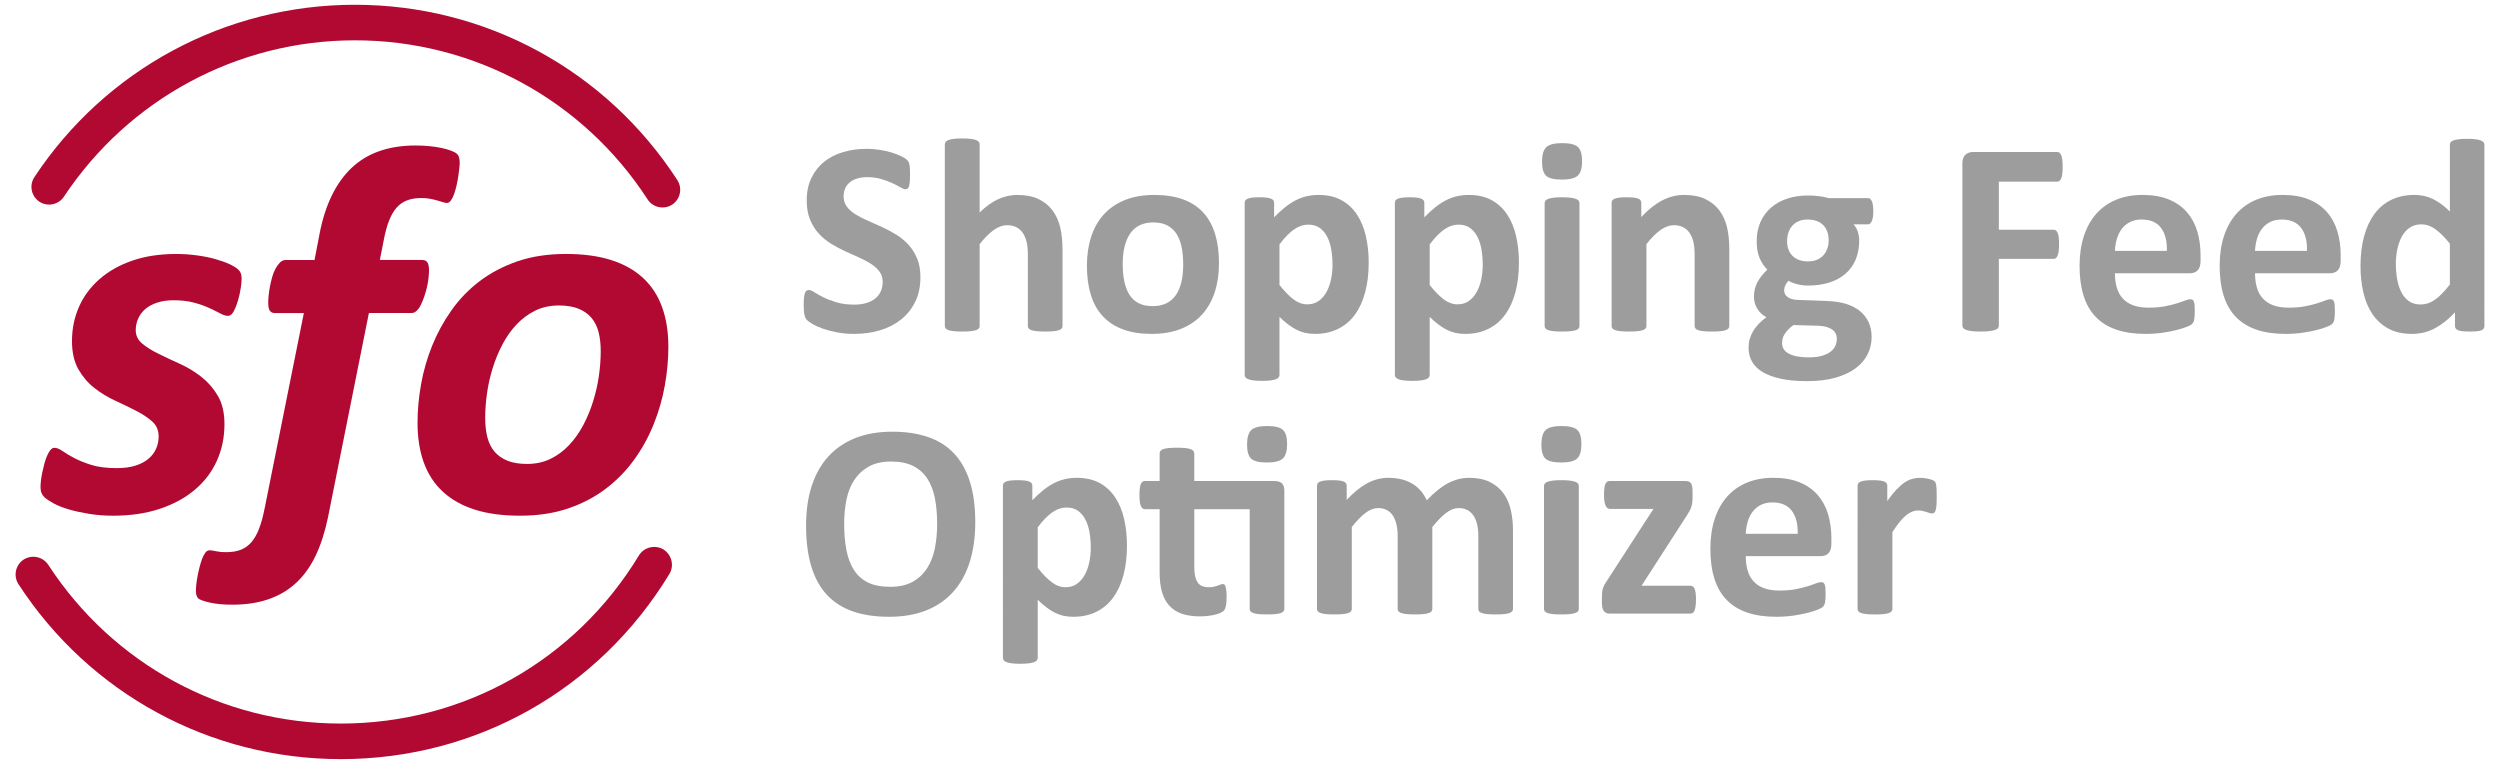 <?xml version="1.0" encoding="utf-8"?>
<!-- Generator: Adobe Illustrator 15.1.0, SVG Export Plug-In . SVG Version: 6.00 Build 0)  -->
<!DOCTYPE svg PUBLIC "-//W3C//DTD SVG 1.1//EN" "http://www.w3.org/Graphics/SVG/1.1/DTD/svg11.dtd">
<svg version="1.1" id="Layer_1" xmlns="http://www.w3.org/2000/svg"  x="0px" y="0px"
	 width="360px" height="110px" viewBox="0 0 360 110" enable-background="new 0 0 360 110" xml:space="preserve">
<g>
	<g>
		<path fill="#B20933" d="M34.796,40.167c0,0.3-0.044,0.744-0.131,1.33c-0.088,0.587-0.219,1.181-0.394,1.779
			c-0.175,0.599-0.381,1.118-0.619,1.556s-0.506,0.654-0.806,0.654c-0.324,0-0.706-0.117-1.142-0.355
			c-0.438-0.237-0.969-0.5-1.593-0.787c-0.625-0.287-1.355-0.543-2.192-0.768c-0.837-0.226-1.816-0.338-2.941-0.338
			c-0.874,0-1.655,0.112-2.342,0.338c-0.687,0.225-1.255,0.53-1.705,0.918c-0.45,0.387-0.793,0.844-1.03,1.368
			c-0.237,0.524-0.356,1.087-0.356,1.686c0,0.774,0.319,1.423,0.956,1.948c0.637,0.524,1.43,1.018,2.379,1.479
			c0.949,0.465,1.973,0.944,3.073,1.443c1.099,0.5,2.122,1.125,3.072,1.874c0.949,0.749,1.736,1.661,2.361,2.735
			c0.624,1.074,0.936,2.424,0.936,4.047c0,1.898-0.362,3.652-1.086,5.264c-0.725,1.611-1.779,3.004-3.166,4.176
			c-1.386,1.176-3.072,2.094-5.058,2.756c-1.986,0.662-4.228,0.992-6.726,0.992c-1.199,0-2.342-0.088-3.428-0.262
			c-1.086-0.176-2.061-0.389-2.922-0.637c-0.862-0.25-1.593-0.537-2.192-0.861c-0.6-0.326-1.049-0.625-1.349-0.9
			c-0.2-0.199-0.344-0.412-0.431-0.637s-0.13-0.512-0.13-0.861c0-0.225,0.019-0.512,0.056-0.861c0.038-0.35,0.1-0.738,0.188-1.162
			c0.087-0.426,0.188-0.85,0.3-1.273c0.112-0.426,0.243-0.812,0.393-1.162c0.15-0.35,0.312-0.631,0.487-0.844
			c0.175-0.211,0.362-0.318,0.562-0.318c0.349,0,0.736,0.15,1.162,0.451c0.424,0.299,0.974,0.629,1.648,0.99
			c0.674,0.363,1.504,0.701,2.491,1.014s2.217,0.469,3.69,0.469c1.024,0,1.917-0.119,2.679-0.355
			c0.761-0.238,1.392-0.568,1.892-0.994c0.499-0.424,0.868-0.912,1.105-1.461c0.238-0.549,0.356-1.137,0.356-1.762
			c0-0.873-0.307-1.586-0.918-2.135c-0.612-0.549-1.381-1.061-2.305-1.537c-0.924-0.475-1.929-0.961-3.016-1.461
			c-1.086-0.498-2.092-1.111-3.017-1.836c-0.924-0.725-1.692-1.623-2.304-2.697c-0.613-1.074-0.918-2.423-0.918-4.047
			c0-1.773,0.337-3.422,1.011-4.946c0.674-1.522,1.661-2.853,2.96-3.989c1.298-1.136,2.873-2.023,4.721-2.66
			c1.848-0.637,3.946-0.956,6.294-0.956c1.049,0,2.067,0.069,3.054,0.207c0.986,0.138,1.874,0.317,2.66,0.543
			c0.787,0.225,1.474,0.475,2.061,0.749c0.587,0.275,1.006,0.55,1.255,0.824C34.658,39.143,34.796,39.568,34.796,40.167z"/>
		<path fill="#B20933" d="M66.201,23.494c0,0.15-0.02,0.394-0.057,0.73s-0.088,0.719-0.15,1.143
			c-0.062,0.425-0.144,0.861-0.244,1.312c-0.1,0.45-0.219,0.868-0.355,1.256c-0.138,0.387-0.294,0.698-0.469,0.936
			c-0.175,0.238-0.362,0.355-0.562,0.355c-0.15,0-0.344-0.037-0.581-0.111c-0.238-0.074-0.506-0.155-0.806-0.244
			c-0.299-0.087-0.643-0.167-1.03-0.243c-0.388-0.074-0.806-0.112-1.255-0.112c-0.8,0-1.493,0.112-2.079,0.337
			c-0.588,0.226-1.094,0.581-1.518,1.068c-0.425,0.487-0.787,1.117-1.086,1.892c-0.3,0.774-0.55,1.7-0.749,2.772l-0.562,2.849h6.07
			c0.374,0,0.636,0.118,0.786,0.355s0.225,0.617,0.225,1.143c0,0.25-0.019,0.575-0.057,0.975c-0.037,0.398-0.106,0.83-0.206,1.293
			c-0.1,0.462-0.225,0.917-0.375,1.366s-0.312,0.862-0.487,1.236s-0.38,0.682-0.618,0.918c-0.238,0.238-0.494,0.356-0.769,0.356
			h-6.144l-5.882,29.374c-0.425,2.072-1.006,3.896-1.742,5.471c-0.737,1.572-1.667,2.891-2.792,3.953
			c-1.124,1.061-2.454,1.859-3.99,2.396s-3.278,0.805-5.227,0.805c-1.298,0-2.385-0.1-3.259-0.299
			c-0.875-0.201-1.437-0.398-1.687-0.6c-0.125-0.15-0.212-0.312-0.262-0.486c-0.05-0.176-0.075-0.426-0.075-0.75
			c0-0.15,0.019-0.398,0.056-0.748c0.037-0.352,0.094-0.732,0.169-1.145c0.075-0.412,0.168-0.842,0.281-1.291
			c0.112-0.451,0.238-0.861,0.375-1.238c0.138-0.373,0.294-0.68,0.469-0.916c0.174-0.238,0.374-0.355,0.599-0.355
			c0.15,0,0.299,0.01,0.45,0.037c0.149,0.023,0.312,0.055,0.487,0.092c0.175,0.039,0.381,0.068,0.619,0.094s0.543,0.037,0.917,0.037
			c0.8,0,1.493-0.117,2.08-0.355c0.586-0.236,1.092-0.605,1.518-1.105c0.424-0.498,0.786-1.143,1.086-1.928
			c0.3-0.787,0.562-1.742,0.786-2.867l5.658-28.175h-4.196c-0.299,0-0.531-0.106-0.693-0.318c-0.163-0.212-0.244-0.619-0.244-1.218
			c0-0.249,0.019-0.574,0.057-0.975c0.037-0.399,0.099-0.824,0.187-1.273c0.087-0.45,0.193-0.905,0.318-1.367
			c0.125-0.463,0.287-0.874,0.487-1.237c0.199-0.361,0.418-0.661,0.656-0.898c0.237-0.237,0.518-0.355,0.843-0.355h4.122l0.712-3.71
			c0.399-2.099,0.986-3.946,1.761-5.545c0.774-1.599,1.729-2.935,2.866-4.009c1.136-1.074,2.473-1.88,4.009-2.417
			c1.537-0.537,3.278-0.806,5.227-0.806c0.649,0,1.298,0.031,1.948,0.094c0.65,0.063,1.236,0.15,1.761,0.262
			c0.524,0.113,0.986,0.244,1.386,0.395c0.399,0.149,0.675,0.3,0.824,0.448c0.151,0.126,0.256,0.301,0.319,0.525
			C66.168,22.895,66.201,23.169,66.201,23.494z"/>
		<path fill="#B20933" d="M96.245,49.945c0,1.799-0.168,3.646-0.506,5.545c-0.337,1.898-0.868,3.754-1.592,5.564
			c-0.725,1.812-1.656,3.51-2.792,5.096c-1.137,1.586-2.499,2.984-4.084,4.197c-1.586,1.211-3.404,2.166-5.451,2.865
			c-2.048,0.699-4.359,1.049-6.932,1.049c-2.523,0-4.702-0.293-6.538-0.881c-1.836-0.586-3.366-1.447-4.59-2.586
			c-1.224-1.135-2.136-2.535-2.735-4.195s-0.899-3.564-0.899-5.713c0-1.799,0.168-3.646,0.506-5.545
			c0.337-1.898,0.867-3.748,1.592-5.547c0.724-1.797,1.654-3.503,2.791-5.113c1.136-1.611,2.498-3.017,4.083-4.215
			c1.586-1.199,3.403-2.148,5.452-2.848c2.048-0.699,4.358-1.05,6.931-1.05c2.523,0,4.702,0.295,6.538,0.882s3.366,1.448,4.59,2.584
			c1.224,1.138,2.136,2.536,2.735,4.197C95.946,45.893,96.245,47.798,96.245,49.945z M86.504,50.582
			c0-1.049-0.107-1.979-0.319-2.791c-0.212-0.812-0.562-1.499-1.049-2.061c-0.487-0.562-1.111-0.992-1.873-1.293
			c-0.763-0.3-1.692-0.449-2.792-0.449c-1.25,0-2.373,0.244-3.372,0.73c-1,0.486-1.892,1.144-2.679,1.968
			c-0.786,0.824-1.467,1.778-2.041,2.865c-0.576,1.087-1.049,2.229-1.424,3.429c-0.375,1.198-0.649,2.417-0.824,3.652
			c-0.175,1.238-0.262,2.418-0.262,3.541c0,1.049,0.106,1.986,0.318,2.811s0.562,1.518,1.049,2.078
			c0.487,0.562,1.111,0.994,1.874,1.293c0.761,0.301,1.691,0.451,2.791,0.451c1.249,0,2.373-0.244,3.373-0.732
			c0.999-0.486,1.892-1.148,2.679-1.984s1.467-1.799,2.042-2.885c0.574-1.088,1.049-2.236,1.424-3.447s0.649-2.429,0.824-3.653
			C86.416,52.881,86.504,51.706,86.504,50.582z"/>
	</g>
	<g>
		<path fill="#B20933" d="M95.396,29.876c-0.828,0-1.657-0.41-2.138-1.156C83.95,14.371,68.184,5.806,51.108,5.806
			c-16.889,0-32.535,8.425-41.901,22.509c-0.767,1.171-2.363,1.499-3.54,0.729c-1.169-0.788-1.497-2.372-0.705-3.557
			C15.241,9.952,32.507,0.686,51.108,0.686c18.825,0,36.178,9.434,46.43,25.249c0.767,1.187,0.428,2.76-0.746,3.531
			C96.366,29.755,95.877,29.876,95.396,29.876"/>
		<path fill="#B20933" d="M49.077,109.314c-18.799,0-36.149-9.408-46.418-25.191c-0.763-1.182-0.436-2.76,0.736-3.539
			c1.195-0.771,2.794-0.426,3.565,0.762c9.309,14.299,25.049,22.846,42.116,22.846c17.688,0,33.736-9.057,42.929-24.209
			c0.742-1.205,2.317-1.578,3.531-0.865c1.186,0.754,1.591,2.33,0.854,3.539C86.253,99.342,68.573,109.314,49.077,109.314"/>
	</g>
	<g>
		<g>
			<path fill="#9D9D9D" d="M132.541,39.905c0,1.353-0.251,2.54-0.756,3.561c-0.504,1.022-1.187,1.874-2.049,2.556
				c-0.862,0.684-1.87,1.197-3.023,1.542s-2.387,0.517-3.7,0.517c-0.888,0-1.714-0.072-2.477-0.219s-1.435-0.32-2.019-0.527
				c-0.584-0.205-1.071-0.42-1.462-0.646c-0.391-0.225-0.673-0.424-0.846-0.596c-0.172-0.172-0.295-0.42-0.368-0.746
				c-0.073-0.324-0.109-0.792-0.109-1.402c0-0.41,0.013-0.756,0.04-1.035c0.027-0.277,0.07-0.503,0.129-0.676
				c0.06-0.172,0.139-0.295,0.239-0.367s0.216-0.109,0.348-0.109c0.186,0,0.447,0.109,0.786,0.328
				c0.338,0.219,0.772,0.461,1.303,0.726c0.53,0.267,1.164,0.507,1.899,0.726c0.736,0.219,1.588,0.328,2.556,0.328
				c0.636,0,1.207-0.076,1.71-0.229c0.504-0.151,0.932-0.367,1.283-0.646c0.351-0.278,0.62-0.623,0.806-1.034
				c0.186-0.41,0.278-0.867,0.278-1.372c0-0.583-0.159-1.084-0.478-1.502s-0.733-0.788-1.243-1.114
				c-0.51-0.324-1.091-0.629-1.74-0.915c-0.649-0.284-1.32-0.586-2.009-0.904c-0.689-0.318-1.36-0.679-2.009-1.084
				c-0.649-0.404-1.23-0.888-1.741-1.452c-0.51-0.563-0.925-1.229-1.243-1.999c-0.318-0.769-0.477-1.691-0.477-2.765
				c0-1.233,0.229-2.317,0.686-3.253c0.458-0.935,1.074-1.71,1.85-2.327c0.776-0.616,1.69-1.076,2.745-1.382
				c1.055-0.305,2.171-0.458,3.352-0.458c0.61,0,1.221,0.048,1.83,0.14c0.61,0.093,1.181,0.219,1.711,0.378s1.001,0.338,1.412,0.537
				c0.411,0.198,0.683,0.365,0.815,0.497c0.132,0.133,0.222,0.246,0.269,0.338c0.047,0.094,0.086,0.217,0.119,0.368
				c0.033,0.153,0.057,0.346,0.07,0.577c0.013,0.232,0.02,0.521,0.02,0.865c0,0.385-0.01,0.71-0.03,0.975
				c-0.02,0.266-0.053,0.484-0.1,0.656c-0.046,0.173-0.113,0.298-0.199,0.378c-0.086,0.079-0.202,0.119-0.348,0.119
				s-0.378-0.092-0.696-0.278c-0.318-0.186-0.709-0.388-1.173-0.606c-0.465-0.219-1.001-0.418-1.611-0.597
				c-0.61-0.18-1.28-0.269-2.009-0.269c-0.57,0-1.067,0.069-1.492,0.209c-0.424,0.139-0.779,0.331-1.064,0.576
				c-0.286,0.246-0.498,0.541-0.637,0.886c-0.139,0.346-0.208,0.71-0.208,1.094c0,0.57,0.156,1.064,0.467,1.481
				c0.311,0.418,0.729,0.79,1.253,1.114c0.524,0.325,1.117,0.63,1.78,0.915c0.664,0.286,1.339,0.587,2.029,0.905
				s1.366,0.68,2.029,1.084c0.664,0.405,1.253,0.889,1.771,1.452c0.517,0.564,0.935,1.227,1.253,1.988
				C132.382,37.974,132.541,38.871,132.541,39.905z"/>
			<path fill="#9D9D9D" d="M153.004,46.947c0,0.133-0.04,0.248-0.119,0.348c-0.08,0.1-0.212,0.183-0.398,0.248
				c-0.186,0.067-0.441,0.116-0.766,0.149c-0.325,0.032-0.726,0.05-1.203,0.05c-0.49,0-0.898-0.018-1.224-0.05
				c-0.325-0.033-0.58-0.082-0.766-0.149c-0.186-0.065-0.318-0.148-0.397-0.248c-0.08-0.1-0.12-0.215-0.12-0.348V36.822
				c0-0.861-0.063-1.537-0.189-2.028c-0.126-0.49-0.308-0.911-0.547-1.264c-0.239-0.351-0.547-0.622-0.925-0.815
				c-0.378-0.191-0.819-0.288-1.323-0.288c-0.636,0-1.279,0.232-1.929,0.696c-0.649,0.465-1.326,1.141-2.029,2.028v11.796
				c0,0.133-0.04,0.248-0.119,0.348c-0.08,0.1-0.216,0.183-0.408,0.248c-0.192,0.067-0.447,0.116-0.766,0.149
				c-0.318,0.032-0.723,0.05-1.213,0.05c-0.49,0-0.895-0.018-1.213-0.05c-0.318-0.033-0.574-0.082-0.766-0.149
				c-0.192-0.065-0.328-0.148-0.408-0.248s-0.12-0.215-0.12-0.348V20.79c0-0.132,0.04-0.251,0.12-0.357
				c0.08-0.105,0.215-0.195,0.408-0.269c0.192-0.072,0.447-0.13,0.766-0.169c0.318-0.04,0.723-0.06,1.213-0.06
				c0.491,0,0.895,0.02,1.213,0.06c0.318,0.039,0.574,0.097,0.766,0.169c0.192,0.073,0.329,0.163,0.408,0.269
				c0.079,0.106,0.119,0.226,0.119,0.357v9.807c0.862-0.848,1.74-1.481,2.636-1.899c0.895-0.418,1.827-0.627,2.794-0.627
				c1.207,0,2.225,0.199,3.053,0.597c0.829,0.398,1.499,0.942,2.009,1.631c0.511,0.69,0.878,1.496,1.104,2.417
				c0.226,0.923,0.338,2.039,0.338,3.352V46.947z"/>
			<path fill="#9D9D9D" d="M175.533,37.896c0,1.512-0.198,2.892-0.596,4.137c-0.398,1.248-1.002,2.321-1.811,3.223
				c-0.81,0.902-1.824,1.599-3.043,2.089c-1.221,0.489-2.646,0.735-4.277,0.735c-1.578,0-2.95-0.219-4.117-0.656
				s-2.135-1.074-2.904-1.909s-1.339-1.862-1.71-3.083c-0.372-1.22-0.558-2.612-0.558-4.177c0-1.512,0.202-2.895,0.607-4.147
				c0.404-1.253,1.011-2.327,1.819-3.223c0.81-0.895,1.82-1.587,3.034-2.078c1.213-0.49,2.635-0.736,4.267-0.736
				c1.591,0,2.97,0.217,4.137,0.646c1.167,0.432,2.132,1.064,2.895,1.899c0.762,0.836,1.329,1.864,1.7,3.083
				C175.347,34.921,175.533,36.319,175.533,37.896z M170.381,38.096c0-0.875-0.069-1.681-0.209-2.417
				c-0.139-0.736-0.374-1.375-0.706-1.919s-0.772-0.968-1.322-1.273c-0.551-0.305-1.243-0.458-2.079-0.458
				c-0.742,0-1.392,0.138-1.949,0.408c-0.557,0.272-1.015,0.67-1.372,1.193c-0.358,0.524-0.627,1.153-0.806,1.89
				s-0.269,1.575-0.269,2.517c0,0.875,0.072,1.681,0.219,2.416c0.146,0.736,0.381,1.376,0.706,1.92
				c0.324,0.544,0.766,0.964,1.323,1.263c0.557,0.299,1.246,0.447,2.068,0.447c0.756,0,1.412-0.135,1.969-0.407
				c0.557-0.271,1.015-0.667,1.373-1.184c0.357-0.517,0.622-1.144,0.795-1.88C170.295,39.876,170.381,39.038,170.381,38.096z"/>
			<path fill="#9D9D9D" d="M197.093,37.817c0,1.578-0.17,3.001-0.508,4.267s-0.832,2.344-1.482,3.231
				c-0.648,0.89-1.459,1.571-2.426,2.049c-0.969,0.478-2.076,0.716-3.322,0.716c-0.518,0-0.99-0.049-1.422-0.148
				s-0.848-0.253-1.254-0.458c-0.404-0.205-0.805-0.46-1.203-0.766c-0.396-0.305-0.809-0.663-1.232-1.074v8.354
				c0,0.132-0.041,0.251-0.119,0.357c-0.08,0.105-0.217,0.195-0.408,0.27c-0.191,0.071-0.447,0.129-0.766,0.168
				c-0.318,0.041-0.723,0.061-1.213,0.061s-0.896-0.02-1.214-0.061c-0.318-0.039-0.573-0.097-0.766-0.168
				c-0.191-0.074-0.328-0.164-0.407-0.27c-0.08-0.106-0.12-0.226-0.12-0.357V29.204c0-0.132,0.033-0.248,0.1-0.348
				s0.183-0.182,0.349-0.249c0.166-0.065,0.385-0.115,0.656-0.149c0.271-0.032,0.614-0.05,1.024-0.05
				c0.398,0,0.732,0.018,1.004,0.05c0.273,0.034,0.492,0.084,0.658,0.149c0.166,0.067,0.281,0.149,0.348,0.249s0.1,0.216,0.1,0.348
				v2.089c0.516-0.529,1.023-0.997,1.521-1.402c0.496-0.404,1.004-0.742,1.521-1.015c0.518-0.271,1.051-0.474,1.602-0.606
				c0.549-0.132,1.137-0.199,1.76-0.199c1.299,0,2.406,0.256,3.322,0.766c0.914,0.512,1.66,1.211,2.236,2.099
				c0.578,0.889,0.998,1.924,1.264,3.104C196.96,35.219,197.093,36.479,197.093,37.817z M191.882,38.175
				c0-0.756-0.057-1.481-0.17-2.178s-0.305-1.315-0.576-1.859s-0.631-0.978-1.074-1.304c-0.445-0.324-0.998-0.487-1.662-0.487
				c-0.33,0-0.658,0.05-0.984,0.149c-0.324,0.1-0.656,0.263-0.994,0.487c-0.338,0.227-0.686,0.518-1.045,0.875
				c-0.357,0.358-0.734,0.804-1.133,1.333v5.848c0.703,0.889,1.373,1.575,2.008,2.059c0.637,0.484,1.301,0.727,1.99,0.727
				c0.648,0,1.203-0.166,1.66-0.498c0.457-0.33,0.832-0.766,1.125-1.303c0.291-0.536,0.506-1.144,0.646-1.819
				C191.812,39.527,191.882,38.852,191.882,38.175z"/>
			<path fill="#9D9D9D" d="M218.726,37.817c0,1.578-0.17,3.001-0.508,4.267s-0.832,2.344-1.482,3.231
				c-0.65,0.89-1.459,1.571-2.426,2.049c-0.969,0.478-2.076,0.716-3.322,0.716c-0.518,0-0.992-0.049-1.422-0.148
				c-0.432-0.1-0.85-0.253-1.254-0.458s-0.805-0.46-1.203-0.766c-0.398-0.305-0.809-0.663-1.232-1.074v8.354
				c0,0.132-0.041,0.251-0.119,0.357c-0.08,0.105-0.217,0.195-0.408,0.27c-0.193,0.071-0.447,0.129-0.766,0.168
				c-0.318,0.041-0.725,0.061-1.213,0.061c-0.492,0-0.896-0.02-1.215-0.061c-0.318-0.039-0.574-0.097-0.766-0.168
				c-0.191-0.074-0.328-0.164-0.408-0.27c-0.078-0.106-0.119-0.226-0.119-0.357V29.204c0-0.132,0.033-0.248,0.1-0.348
				s0.182-0.182,0.348-0.249c0.166-0.065,0.385-0.115,0.658-0.149c0.27-0.032,0.611-0.05,1.023-0.05c0.398,0,0.732,0.018,1.004,0.05
				c0.271,0.034,0.49,0.084,0.656,0.149c0.166,0.067,0.281,0.149,0.35,0.249c0.064,0.1,0.1,0.216,0.1,0.348v2.089
				c0.516-0.529,1.023-0.997,1.521-1.402c0.496-0.404,1.004-0.742,1.521-1.015c0.518-0.271,1.051-0.474,1.602-0.606
				c0.549-0.132,1.135-0.199,1.76-0.199c1.299,0,2.406,0.256,3.322,0.766c0.914,0.512,1.66,1.211,2.236,2.099
				c0.578,0.889,0.998,1.924,1.264,3.104C218.593,35.219,218.726,36.479,218.726,37.817z M213.513,38.175
				c0-0.756-0.057-1.481-0.168-2.178c-0.113-0.696-0.307-1.315-0.576-1.859c-0.273-0.544-0.631-0.978-1.074-1.304
				c-0.445-0.324-1-0.487-1.662-0.487c-0.332,0-0.66,0.05-0.984,0.149c-0.326,0.1-0.656,0.263-0.994,0.487
				c-0.338,0.227-0.686,0.518-1.045,0.875c-0.357,0.358-0.736,0.804-1.133,1.333v5.848c0.701,0.889,1.371,1.575,2.008,2.059
				c0.637,0.484,1.299,0.727,1.99,0.727c0.648,0,1.203-0.166,1.66-0.498c0.457-0.33,0.832-0.766,1.125-1.303
				c0.289-0.536,0.506-1.144,0.645-1.819C213.444,39.527,213.513,38.852,213.513,38.175z"/>
			<path fill="#9D9D9D" d="M227.819,23.197c0,1.008-0.205,1.704-0.615,2.089c-0.412,0.385-1.174,0.576-2.289,0.576
				c-1.127,0-1.887-0.185-2.277-0.557c-0.391-0.37-0.586-1.04-0.586-2.009c0-1.007,0.201-1.707,0.607-2.099
				c0.402-0.391,1.17-0.587,2.297-0.587c1.113,0,1.869,0.189,2.268,0.567S227.819,22.23,227.819,23.197z M227.442,46.947
				c0,0.133-0.041,0.248-0.119,0.348c-0.08,0.1-0.217,0.183-0.408,0.248c-0.193,0.067-0.447,0.116-0.766,0.149
				c-0.318,0.032-0.725,0.05-1.213,0.05c-0.492,0-0.896-0.018-1.215-0.05c-0.318-0.033-0.574-0.082-0.766-0.149
				c-0.191-0.065-0.328-0.148-0.406-0.248c-0.08-0.1-0.121-0.215-0.121-0.348V29.244c0-0.132,0.041-0.249,0.121-0.349
				c0.078-0.099,0.215-0.185,0.406-0.258c0.191-0.072,0.447-0.13,0.766-0.169c0.318-0.04,0.723-0.061,1.215-0.061
				c0.488,0,0.895,0.021,1.213,0.061c0.318,0.039,0.572,0.097,0.766,0.169c0.191,0.073,0.328,0.159,0.408,0.258
				c0.078,0.1,0.119,0.217,0.119,0.349V46.947z"/>
			<path fill="#9D9D9D" d="M249.019,46.947c0,0.133-0.039,0.248-0.119,0.348s-0.213,0.183-0.398,0.248
				c-0.186,0.067-0.441,0.116-0.766,0.149c-0.324,0.032-0.727,0.05-1.203,0.05c-0.49,0-0.898-0.018-1.223-0.05
				c-0.324-0.033-0.58-0.082-0.766-0.149c-0.186-0.065-0.318-0.148-0.398-0.248s-0.119-0.215-0.119-0.348V36.822
				c0-0.861-0.064-1.537-0.189-2.028c-0.125-0.49-0.309-0.911-0.547-1.264c-0.238-0.351-0.547-0.622-0.924-0.815
				c-0.379-0.191-0.82-0.288-1.324-0.288c-0.637,0-1.279,0.232-1.93,0.696c-0.648,0.465-1.326,1.141-2.027,2.028v11.796
				c0,0.133-0.041,0.248-0.119,0.348c-0.08,0.1-0.217,0.183-0.408,0.248c-0.193,0.067-0.447,0.116-0.766,0.149
				c-0.318,0.032-0.723,0.05-1.215,0.05c-0.49,0-0.895-0.018-1.213-0.05c-0.318-0.033-0.572-0.082-0.766-0.149
				c-0.193-0.065-0.328-0.148-0.408-0.248c-0.078-0.1-0.119-0.215-0.119-0.348V29.204c0-0.132,0.033-0.248,0.1-0.348
				s0.186-0.182,0.357-0.249c0.174-0.065,0.395-0.115,0.668-0.149c0.271-0.032,0.611-0.05,1.023-0.05
				c0.424,0,0.775,0.018,1.055,0.05c0.277,0.034,0.494,0.084,0.646,0.149c0.152,0.067,0.262,0.149,0.328,0.249s0.1,0.216,0.1,0.348
				v2.049c0.98-1.061,1.979-1.855,2.994-2.387c1.014-0.529,2.072-0.796,3.172-0.796c1.207,0,2.225,0.199,3.053,0.597
				c0.83,0.398,1.498,0.938,2.01,1.621c0.51,0.684,0.879,1.482,1.104,2.397s0.338,2.016,0.338,3.302V46.947z"/>
			<path fill="#9D9D9D" d="M269.753,30.438c0,0.637-0.072,1.107-0.219,1.412c-0.146,0.306-0.324,0.458-0.537,0.458h-2.09
				c0.293,0.318,0.502,0.68,0.627,1.084c0.127,0.405,0.189,0.825,0.189,1.263c0,1.034-0.172,1.953-0.518,2.755
				c-0.344,0.803-0.838,1.479-1.482,2.029c-0.643,0.551-1.418,0.968-2.326,1.253c-0.908,0.286-1.92,0.428-3.033,0.428
				c-0.57,0-1.113-0.07-1.631-0.209c-0.518-0.14-0.916-0.301-1.193-0.487c-0.16,0.173-0.301,0.378-0.428,0.616
				c-0.127,0.239-0.189,0.505-0.189,0.796c0,0.386,0.17,0.7,0.508,0.944c0.338,0.246,0.812,0.382,1.422,0.408l4.316,0.159
				c1.008,0.04,1.906,0.183,2.695,0.427c0.789,0.247,1.451,0.592,1.988,1.035c0.537,0.445,0.949,0.979,1.234,1.602
				s0.428,1.332,0.428,2.128c0,0.875-0.191,1.7-0.578,2.477c-0.383,0.775-0.961,1.448-1.73,2.019
				c-0.768,0.569-1.732,1.021-2.895,1.353c-1.158,0.331-2.516,0.497-4.066,0.497c-1.512,0-2.801-0.119-3.869-0.357
				c-1.066-0.238-1.941-0.57-2.625-0.994c-0.684-0.426-1.18-0.934-1.492-1.522c-0.311-0.591-0.467-1.237-0.467-1.939
				c0-0.438,0.057-0.854,0.168-1.253c0.113-0.398,0.279-0.779,0.498-1.144s0.486-0.712,0.805-1.044
				c0.318-0.331,0.684-0.649,1.094-0.955c-0.568-0.305-1.01-0.719-1.322-1.243c-0.311-0.523-0.467-1.097-0.467-1.721
				c0-0.782,0.178-1.494,0.537-2.138c0.357-0.643,0.822-1.224,1.393-1.741c-0.465-0.463-0.836-1.021-1.115-1.67
				c-0.277-0.649-0.418-1.459-0.418-2.427c0-1.035,0.184-1.96,0.547-2.775c0.367-0.815,0.873-1.504,1.523-2.068
				c0.648-0.563,1.426-0.995,2.326-1.293c0.902-0.299,1.896-0.447,2.984-0.447c0.557,0,1.092,0.033,1.6,0.1
				c0.512,0.066,0.986,0.158,1.424,0.278h5.629c0.227,0,0.408,0.146,0.547,0.438C269.683,29.258,269.753,29.749,269.753,30.438z
				 M264.501,48.797c0-0.598-0.238-1.055-0.715-1.373c-0.479-0.318-1.135-0.49-1.971-0.518l-3.561-0.099
				c-0.344,0.253-0.619,0.495-0.824,0.726c-0.205,0.231-0.371,0.454-0.498,0.666c-0.125,0.212-0.209,0.418-0.248,0.617
				c-0.041,0.199-0.061,0.404-0.061,0.617c0,0.662,0.336,1.166,1.006,1.512c0.67,0.344,1.613,0.517,2.834,0.517
				c0.756,0,1.393-0.077,1.908-0.229c0.518-0.153,0.936-0.356,1.254-0.606c0.318-0.253,0.545-0.535,0.676-0.846
				C264.435,49.469,264.501,49.141,264.501,48.797z M263.327,34.635c0-0.955-0.264-1.697-0.795-2.229
				c-0.529-0.529-1.279-0.795-2.248-0.795c-0.49,0-0.922,0.083-1.293,0.248c-0.371,0.167-0.678,0.392-0.924,0.677
				c-0.246,0.286-0.428,0.616-0.547,0.994c-0.121,0.378-0.18,0.773-0.18,1.184c0,0.902,0.266,1.615,0.795,2.139
				c0.531,0.524,1.268,0.785,2.209,0.785c0.504,0,0.941-0.079,1.312-0.238s0.68-0.378,0.924-0.656
				c0.246-0.278,0.432-0.6,0.559-0.965C263.265,35.414,263.327,35.032,263.327,34.635z"/>
			<path fill="#9D9D9D" d="M297.022,24.032c0,0.398-0.016,0.734-0.049,1.005c-0.033,0.272-0.086,0.487-0.16,0.646
				c-0.072,0.159-0.154,0.278-0.248,0.358c-0.092,0.079-0.199,0.119-0.318,0.119h-8.414v6.922h7.896c0.119,0,0.227,0.033,0.318,0.1
				c0.094,0.067,0.178,0.179,0.248,0.338c0.074,0.159,0.127,0.372,0.16,0.637c0.033,0.266,0.049,0.597,0.049,0.994
				c0,0.398-0.016,0.73-0.049,0.995c-0.033,0.266-0.086,0.484-0.16,0.656c-0.07,0.173-0.154,0.296-0.248,0.368
				c-0.092,0.073-0.199,0.109-0.318,0.109h-7.896v9.587c0,0.146-0.039,0.272-0.119,0.378c-0.08,0.106-0.221,0.196-0.428,0.269
				c-0.205,0.073-0.473,0.129-0.805,0.169s-0.756,0.06-1.273,0.06c-0.504,0-0.926-0.02-1.264-0.06s-0.605-0.096-0.805-0.169
				c-0.199-0.072-0.342-0.162-0.428-0.269c-0.086-0.105-0.129-0.231-0.129-0.378V23.535c0-0.583,0.148-1.004,0.447-1.263
				c0.297-0.259,0.666-0.388,1.104-0.388h12.113c0.119,0,0.227,0.037,0.318,0.109c0.094,0.073,0.176,0.192,0.248,0.357
				c0.074,0.167,0.127,0.389,0.16,0.667S297.022,23.635,297.022,24.032z"/>
			<path fill="#9D9D9D" d="M316.882,37.559c0,0.61-0.135,1.062-0.406,1.353c-0.271,0.292-0.646,0.438-1.125,0.438H304.55
				c0,0.756,0.09,1.442,0.27,2.059c0.178,0.616,0.465,1.142,0.855,1.571c0.391,0.432,0.895,0.76,1.512,0.984
				c0.615,0.227,1.355,0.338,2.217,0.338c0.875,0,1.645-0.062,2.309-0.188c0.662-0.126,1.236-0.265,1.719-0.418
				c0.486-0.151,0.887-0.29,1.205-0.417c0.318-0.126,0.576-0.189,0.775-0.189c0.119,0,0.219,0.023,0.299,0.07
				c0.078,0.047,0.146,0.129,0.197,0.248c0.055,0.119,0.09,0.288,0.109,0.508c0.021,0.219,0.031,0.494,0.031,0.824
				c0,0.293-0.008,0.541-0.021,0.746c-0.012,0.207-0.031,0.382-0.059,0.527c-0.025,0.146-0.066,0.269-0.119,0.368
				s-0.123,0.196-0.209,0.288c-0.086,0.094-0.32,0.219-0.707,0.379c-0.383,0.158-0.875,0.314-1.471,0.467
				c-0.598,0.151-1.279,0.285-2.049,0.398c-0.77,0.111-1.592,0.168-2.467,0.168c-1.578,0-2.961-0.198-4.146-0.596
				c-1.188-0.398-2.18-1.002-2.975-1.811s-1.389-1.83-1.779-3.063c-0.391-1.232-0.588-2.678-0.588-4.336
				c0-1.577,0.207-3,0.617-4.267c0.412-1.266,1.008-2.34,1.789-3.223c0.783-0.881,1.734-1.554,2.855-2.019
				c1.121-0.464,2.385-0.696,3.789-0.696c1.486,0,2.754,0.219,3.809,0.656s1.92,1.045,2.596,1.82s1.174,1.694,1.492,2.755
				c0.318,1.062,0.477,2.216,0.477,3.461V37.559z M312.028,36.126c0.041-1.404-0.24-2.509-0.844-3.312
				c-0.604-0.802-1.535-1.203-2.795-1.203c-0.637,0-1.189,0.119-1.662,0.357c-0.469,0.239-0.861,0.562-1.172,0.965
				c-0.312,0.405-0.551,0.883-0.717,1.433c-0.166,0.551-0.262,1.138-0.289,1.76H312.028z"/>
			<path fill="#9D9D9D" d="M337.058,37.559c0,0.61-0.137,1.062-0.408,1.353c-0.273,0.292-0.646,0.438-1.125,0.438h-10.801
				c0,0.756,0.09,1.442,0.27,2.059s0.463,1.142,0.855,1.571c0.391,0.432,0.895,0.76,1.512,0.984
				c0.617,0.227,1.355,0.338,2.217,0.338c0.877,0,1.645-0.062,2.309-0.188c0.662-0.126,1.234-0.265,1.721-0.418
				c0.482-0.151,0.885-0.29,1.203-0.417c0.318-0.126,0.576-0.189,0.775-0.189c0.119,0,0.219,0.023,0.299,0.07
				s0.145,0.129,0.199,0.248c0.051,0.119,0.088,0.288,0.109,0.508c0.02,0.219,0.029,0.494,0.029,0.824
				c0,0.293-0.008,0.541-0.02,0.746c-0.014,0.207-0.033,0.382-0.061,0.527c-0.027,0.146-0.066,0.269-0.119,0.368
				s-0.123,0.196-0.209,0.288c-0.086,0.094-0.322,0.219-0.705,0.379c-0.387,0.158-0.875,0.314-1.473,0.467
				c-0.598,0.151-1.281,0.285-2.049,0.398c-0.77,0.111-1.592,0.168-2.467,0.168c-1.578,0-2.961-0.198-4.146-0.596
				c-1.188-0.398-2.178-1.002-2.975-1.811c-0.795-0.809-1.389-1.83-1.779-3.063c-0.393-1.232-0.588-2.678-0.588-4.336
				c0-1.577,0.205-3,0.617-4.267c0.41-1.266,1.008-2.34,1.791-3.223c0.781-0.881,1.732-1.554,2.854-2.019
				c1.121-0.464,2.383-0.696,3.789-0.696c1.484,0,2.756,0.219,3.809,0.656c1.055,0.438,1.92,1.045,2.596,1.82
				c0.678,0.775,1.174,1.694,1.492,2.755c0.318,1.062,0.479,2.216,0.479,3.461V37.559z M332.204,36.126
				c0.039-1.404-0.242-2.509-0.846-3.312c-0.604-0.802-1.535-1.203-2.795-1.203c-0.637,0-1.191,0.119-1.66,0.357
				c-0.473,0.239-0.863,0.562-1.174,0.965c-0.312,0.405-0.551,0.883-0.717,1.433c-0.166,0.551-0.262,1.138-0.289,1.76H332.204z"/>
			<path fill="#9D9D9D" d="M357.753,46.947c0,0.146-0.033,0.268-0.1,0.367s-0.178,0.184-0.338,0.249
				c-0.158,0.065-0.375,0.112-0.646,0.14c-0.271,0.025-0.605,0.039-1.004,0.039c-0.426,0-0.77-0.014-1.035-0.039
				c-0.266-0.027-0.48-0.074-0.646-0.14s-0.285-0.149-0.357-0.249c-0.074-0.1-0.109-0.221-0.109-0.367v-1.97
				c-0.914,0.981-1.873,1.744-2.875,2.288c-1.002,0.543-2.111,0.814-3.33,0.814c-1.354,0-2.498-0.262-3.432-0.785
				c-0.936-0.523-1.699-1.229-2.287-2.119c-0.592-0.887-1.02-1.925-1.283-3.112c-0.266-1.186-0.398-2.437-0.398-3.749
				c0-1.578,0.17-2.996,0.508-4.257c0.338-1.26,0.832-2.333,1.48-3.223c0.65-0.888,1.459-1.571,2.428-2.049
				c0.967-0.477,2.08-0.716,3.342-0.716c0.994,0,1.896,0.203,2.705,0.606c0.809,0.405,1.611,0.999,2.406,1.78v-9.606
				c0-0.132,0.037-0.252,0.109-0.358c0.072-0.105,0.205-0.195,0.398-0.269c0.191-0.072,0.447-0.129,0.766-0.169
				s0.723-0.06,1.213-0.06s0.896,0.02,1.213,0.06c0.318,0.04,0.57,0.097,0.756,0.169c0.186,0.073,0.318,0.163,0.398,0.269
				c0.08,0.106,0.119,0.227,0.119,0.358V46.947z M352.78,35.092c-0.715-0.901-1.402-1.591-2.059-2.068s-1.342-0.716-2.059-0.716
				c-0.65,0-1.211,0.162-1.68,0.487c-0.473,0.325-0.85,0.759-1.135,1.303s-0.498,1.151-0.637,1.819
				c-0.139,0.671-0.209,1.356-0.209,2.06c0,0.743,0.061,1.465,0.18,2.168s0.314,1.33,0.586,1.879
				c0.271,0.551,0.633,0.992,1.084,1.323s1.021,0.497,1.711,0.497c0.344,0,0.68-0.05,1.004-0.149
				c0.326-0.099,0.658-0.261,0.996-0.487c0.338-0.225,0.686-0.52,1.043-0.885c0.359-0.364,0.75-0.812,1.174-1.343V35.092z"/>
			<path fill="#9D9D9D" d="M140.438,75.191c0,2.137-0.265,4.047-0.795,5.729c-0.53,1.686-1.32,3.113-2.367,4.287
				s-2.344,2.068-3.889,2.686c-1.544,0.617-3.332,0.924-5.36,0.924c-2.002,0-3.75-0.262-5.241-0.785
				c-1.492-0.523-2.735-1.322-3.729-2.396c-0.995-1.074-1.741-2.439-2.238-4.098c-0.498-1.656-0.746-3.619-0.746-5.887
				c0-2.082,0.266-3.955,0.795-5.619c0.53-1.664,1.32-3.08,2.367-4.248c1.047-1.166,2.344-2.061,3.889-2.686
				c1.545-0.623,3.339-0.934,5.381-0.934c1.949,0,3.669,0.258,5.161,0.775c1.492,0.518,2.738,1.312,3.74,2.387
				s1.757,2.43,2.268,4.068S140.438,72.965,140.438,75.191z M134.948,75.471c0-1.354-0.106-2.582-0.318-3.689
				s-0.574-2.055-1.084-2.846c-0.51-0.787-1.19-1.398-2.039-1.83c-0.849-0.43-1.91-0.646-3.183-0.646
				c-1.286,0-2.36,0.244-3.222,0.727c-0.862,0.484-1.559,1.131-2.089,1.939c-0.53,0.811-0.905,1.754-1.124,2.834
				c-0.219,1.082-0.328,2.227-0.328,3.432c0,1.406,0.106,2.67,0.318,3.789c0.212,1.121,0.57,2.078,1.074,2.875
				c0.504,0.795,1.181,1.402,2.029,1.82c0.849,0.418,1.917,0.625,3.203,0.625s2.36-0.238,3.222-0.715
				c0.862-0.479,1.558-1.127,2.088-1.949s0.905-1.781,1.124-2.875S134.948,76.703,134.948,75.471z"/>
			<path fill="#9D9D9D" d="M162.284,78.553c0,1.58-0.169,3.002-0.508,4.268c-0.338,1.268-0.833,2.344-1.481,3.232
				c-0.65,0.889-1.46,1.57-2.427,2.049c-0.969,0.477-2.076,0.715-3.322,0.715c-0.517,0-0.992-0.049-1.422-0.148
				c-0.431-0.1-0.849-0.252-1.253-0.457c-0.405-0.205-0.806-0.461-1.204-0.766c-0.397-0.305-0.809-0.664-1.233-1.074v8.354
				c0,0.133-0.04,0.252-0.12,0.357c-0.08,0.107-0.216,0.195-0.408,0.27c-0.192,0.072-0.447,0.129-0.766,0.168
				c-0.318,0.041-0.724,0.061-1.213,0.061c-0.491,0-0.895-0.02-1.213-0.061c-0.318-0.039-0.574-0.096-0.766-0.168
				c-0.193-0.074-0.328-0.162-0.408-0.27c-0.079-0.105-0.119-0.225-0.119-0.357V69.941c0-0.133,0.032-0.25,0.1-0.35
				c0.066-0.098,0.182-0.18,0.348-0.248c0.165-0.066,0.384-0.115,0.656-0.148c0.271-0.033,0.613-0.051,1.024-0.051
				c0.398,0,0.732,0.018,1.004,0.051c0.271,0.033,0.49,0.082,0.656,0.148c0.166,0.068,0.281,0.15,0.348,0.248
				c0.066,0.1,0.1,0.217,0.1,0.35v2.088c0.517-0.529,1.024-0.996,1.521-1.402c0.498-0.404,1.004-0.742,1.522-1.014
				c0.517-0.271,1.05-0.475,1.601-0.607c0.549-0.131,1.136-0.199,1.76-0.199c1.299,0,2.407,0.256,3.322,0.766
				c0.915,0.512,1.66,1.211,2.237,2.1s0.997,1.922,1.263,3.102C162.15,75.955,162.284,77.215,162.284,78.553z M157.072,78.912
				c0-0.756-0.057-1.482-0.169-2.178c-0.113-0.697-0.306-1.316-0.577-1.861c-0.271-0.543-0.63-0.977-1.073-1.303
				c-0.445-0.324-0.999-0.486-1.661-0.486c-0.332,0-0.66,0.049-0.985,0.148c-0.326,0.1-0.656,0.262-0.995,0.488
				c-0.338,0.227-0.686,0.516-1.044,0.875c-0.358,0.357-0.736,0.803-1.134,1.332v5.848c0.702,0.889,1.372,1.576,2.009,2.059
				c0.637,0.486,1.299,0.727,1.989,0.727c0.649,0,1.203-0.166,1.661-0.498c0.457-0.33,0.831-0.766,1.123-1.303
				c0.291-0.537,0.508-1.143,0.646-1.818C157.002,80.264,157.072,79.588,157.072,78.912z"/>
			<path fill="#9D9D9D" d="M183.456,69.264c0.557,0,0.943,0.121,1.162,0.359s0.328,0.584,0.328,1.033v17.027
				c0,0.133-0.039,0.248-0.119,0.348c-0.078,0.1-0.211,0.184-0.396,0.248c-0.188,0.068-0.441,0.117-0.766,0.15
				c-0.326,0.031-0.727,0.049-1.205,0.049c-0.49,0-0.896-0.018-1.223-0.049c-0.324-0.033-0.58-0.082-0.765-0.15
				c-0.187-0.064-0.318-0.148-0.398-0.248c-0.079-0.1-0.119-0.215-0.119-0.348V73.322h-7.977v8.334c0,0.969,0.152,1.695,0.458,2.178
				c0.305,0.486,0.849,0.727,1.631,0.727c0.266,0,0.504-0.021,0.716-0.07c0.212-0.045,0.401-0.1,0.567-0.158
				c0.166-0.061,0.305-0.111,0.417-0.16c0.113-0.045,0.216-0.068,0.309-0.068c0.08,0,0.156,0.023,0.229,0.068
				c0.073,0.049,0.13,0.141,0.17,0.279c0.039,0.139,0.076,0.328,0.109,0.566c0.032,0.238,0.049,0.545,0.049,0.916
				c0,0.584-0.032,1.023-0.099,1.322s-0.159,0.518-0.278,0.656c-0.12,0.139-0.299,0.258-0.537,0.357
				c-0.239,0.1-0.515,0.186-0.826,0.26c-0.312,0.072-0.649,0.129-1.014,0.168c-0.365,0.041-0.733,0.061-1.104,0.061
				c-0.994,0-1.856-0.127-2.586-0.379c-0.729-0.25-1.333-0.639-1.81-1.162c-0.478-0.523-0.829-1.184-1.055-1.98
				c-0.226-0.795-0.338-1.736-0.338-2.824v-9.09h-2.129c-0.251,0-0.444-0.156-0.576-0.467c-0.133-0.311-0.199-0.832-0.199-1.562
				c0-0.383,0.017-0.709,0.05-0.975c0.033-0.264,0.083-0.473,0.149-0.627c0.066-0.15,0.149-0.26,0.248-0.328
				c0.1-0.064,0.216-0.1,0.349-0.1h2.108v-3.957c0-0.133,0.037-0.252,0.109-0.359c0.072-0.105,0.206-0.193,0.397-0.268
				c0.192-0.072,0.451-0.125,0.776-0.158s0.726-0.051,1.203-0.051c0.49,0,0.898,0.018,1.224,0.051s0.579,0.086,0.766,0.158
				c0.186,0.074,0.318,0.162,0.397,0.268c0.08,0.107,0.119,0.227,0.119,0.359v3.957H183.456z M185.345,63.934
				c0,1.008-0.205,1.705-0.617,2.088c-0.41,0.387-1.172,0.578-2.287,0.578c-1.127,0-1.886-0.186-2.277-0.557
				s-0.587-1.041-0.587-2.01c0-1.008,0.202-1.707,0.606-2.098c0.405-0.391,1.171-0.588,2.298-0.588c1.113,0,1.869,0.189,2.268,0.566
				C185.146,62.293,185.345,62.967,185.345,63.934z"/>
			<path fill="#9D9D9D" d="M217.87,87.684c0,0.133-0.039,0.248-0.119,0.348c-0.078,0.1-0.213,0.184-0.396,0.248
				c-0.188,0.068-0.438,0.117-0.756,0.15c-0.318,0.031-0.725,0.049-1.215,0.049c-0.504,0-0.914-0.018-1.232-0.049
				c-0.318-0.033-0.574-0.082-0.766-0.15c-0.193-0.064-0.326-0.148-0.398-0.248s-0.109-0.215-0.109-0.348V77.162
				c0-0.598-0.057-1.141-0.168-1.633c-0.113-0.488-0.287-0.91-0.518-1.262c-0.232-0.352-0.525-0.623-0.875-0.816
				c-0.352-0.191-0.773-0.287-1.264-0.287c-0.596,0-1.201,0.232-1.811,0.695c-0.609,0.465-1.273,1.141-1.988,2.029v11.795
				c0,0.133-0.041,0.248-0.119,0.348c-0.08,0.1-0.217,0.184-0.408,0.248c-0.193,0.068-0.447,0.117-0.766,0.15
				c-0.318,0.031-0.717,0.049-1.193,0.049c-0.492,0-0.895-0.018-1.213-0.049c-0.318-0.033-0.574-0.082-0.766-0.15
				c-0.193-0.064-0.33-0.148-0.408-0.248c-0.08-0.1-0.119-0.215-0.119-0.348V77.162c0-0.598-0.059-1.141-0.17-1.633
				c-0.113-0.488-0.281-0.91-0.508-1.262c-0.225-0.352-0.516-0.623-0.875-0.816c-0.357-0.191-0.775-0.287-1.252-0.287
				c-0.611,0-1.221,0.232-1.83,0.695c-0.611,0.465-1.268,1.141-1.969,2.029v11.795c0,0.133-0.041,0.248-0.121,0.348
				c-0.078,0.1-0.215,0.184-0.406,0.248c-0.193,0.068-0.449,0.117-0.766,0.15c-0.318,0.031-0.725,0.049-1.215,0.049
				s-0.895-0.018-1.213-0.049c-0.318-0.033-0.574-0.082-0.766-0.15c-0.193-0.064-0.328-0.148-0.408-0.248s-0.119-0.215-0.119-0.348
				V69.941c0-0.133,0.033-0.25,0.1-0.35c0.066-0.098,0.186-0.18,0.357-0.248c0.174-0.066,0.395-0.115,0.668-0.148
				c0.271-0.033,0.611-0.051,1.023-0.051c0.424,0,0.775,0.018,1.055,0.051c0.277,0.033,0.492,0.082,0.646,0.148
				c0.152,0.068,0.262,0.15,0.328,0.248c0.066,0.1,0.1,0.217,0.1,0.35v2.049c0.98-1.061,1.959-1.857,2.934-2.387
				c0.975-0.531,1.992-0.797,3.053-0.797c0.729,0,1.385,0.078,1.969,0.229c0.584,0.154,1.105,0.373,1.562,0.656
				c0.457,0.287,0.852,0.627,1.184,1.025c0.33,0.398,0.609,0.842,0.834,1.332c0.531-0.568,1.051-1.061,1.562-1.471
				c0.51-0.41,1.014-0.746,1.512-1.006c0.498-0.258,0.994-0.449,1.492-0.576c0.496-0.125,1.004-0.189,1.521-0.189
				c1.18,0,2.174,0.199,2.982,0.598c0.809,0.396,1.463,0.938,1.961,1.621c0.496,0.684,0.852,1.48,1.062,2.396
				c0.213,0.914,0.318,1.883,0.318,2.904V87.684z"/>
			<path fill="#9D9D9D" d="M227.726,63.934c0,1.008-0.205,1.705-0.617,2.088c-0.41,0.387-1.174,0.578-2.287,0.578
				c-1.127,0-1.885-0.186-2.277-0.557c-0.391-0.371-0.586-1.041-0.586-2.01c0-1.008,0.201-1.707,0.605-2.098
				c0.406-0.391,1.172-0.588,2.297-0.588c1.115,0,1.871,0.189,2.268,0.566C227.526,62.293,227.726,62.967,227.726,63.934z
				 M227.347,87.684c0,0.133-0.039,0.248-0.119,0.348c-0.078,0.1-0.215,0.184-0.406,0.248c-0.191,0.068-0.449,0.117-0.766,0.15
				c-0.318,0.031-0.723,0.049-1.215,0.049c-0.488,0-0.895-0.018-1.213-0.049c-0.318-0.033-0.572-0.082-0.766-0.15
				c-0.191-0.064-0.328-0.148-0.408-0.248s-0.119-0.215-0.119-0.348V69.98c0-0.131,0.039-0.248,0.119-0.348s0.217-0.186,0.408-0.26
				c0.193-0.07,0.447-0.129,0.766-0.168s0.725-0.061,1.213-0.061c0.492,0,0.896,0.021,1.215,0.061
				c0.316,0.039,0.574,0.098,0.766,0.168c0.191,0.074,0.328,0.16,0.406,0.26c0.08,0.1,0.119,0.217,0.119,0.348V87.684z"/>
			<path fill="#9D9D9D" d="M244.222,86.311c0,0.387-0.02,0.715-0.059,0.984c-0.039,0.273-0.092,0.488-0.16,0.646
				c-0.064,0.16-0.15,0.27-0.258,0.328c-0.105,0.061-0.225,0.09-0.357,0.09H231.79c-0.357,0-0.633-0.119-0.824-0.357
				s-0.289-0.629-0.289-1.174v-0.914c0-0.24,0.01-0.455,0.029-0.646c0.021-0.191,0.061-0.379,0.119-0.559
				c0.061-0.178,0.141-0.359,0.24-0.547c0.1-0.184,0.229-0.391,0.387-0.615l6.645-10.264h-6.285c-0.252,0-0.455-0.16-0.607-0.479
				s-0.229-0.828-0.229-1.531c0-0.385,0.018-0.707,0.049-0.965c0.033-0.258,0.084-0.463,0.15-0.617
				c0.066-0.15,0.152-0.26,0.258-0.328c0.107-0.064,0.232-0.1,0.379-0.1h10.84c0.186,0,0.346,0.021,0.477,0.061
				c0.133,0.039,0.242,0.113,0.328,0.219c0.088,0.107,0.154,0.252,0.199,0.438c0.047,0.188,0.07,0.418,0.07,0.697v0.975
				c0,0.266-0.014,0.5-0.041,0.705c-0.025,0.207-0.064,0.402-0.119,0.588c-0.051,0.186-0.129,0.371-0.229,0.557
				s-0.215,0.385-0.348,0.596l-6.604,10.244h7.002c0.119,0,0.232,0.027,0.338,0.08c0.107,0.053,0.195,0.152,0.268,0.299
				c0.074,0.146,0.131,0.348,0.17,0.605C244.202,85.586,244.222,85.914,244.222,86.311z"/>
			<path fill="#9D9D9D" d="M263.72,78.295c0,0.611-0.137,1.062-0.406,1.354c-0.273,0.291-0.646,0.438-1.125,0.438h-10.801
				c0,0.756,0.09,1.441,0.27,2.059c0.178,0.615,0.463,1.141,0.855,1.57c0.391,0.432,0.895,0.76,1.512,0.984
				c0.615,0.227,1.354,0.338,2.217,0.338c0.875,0,1.645-0.061,2.309-0.188c0.662-0.127,1.234-0.266,1.719-0.418
				s0.887-0.291,1.205-0.418c0.318-0.125,0.576-0.189,0.775-0.189c0.119,0,0.219,0.023,0.299,0.07
				c0.078,0.047,0.145,0.129,0.197,0.248s0.09,0.289,0.109,0.508c0.021,0.219,0.031,0.494,0.031,0.824
				c0,0.293-0.008,0.541-0.02,0.746c-0.014,0.207-0.035,0.383-0.061,0.527c-0.027,0.146-0.066,0.27-0.119,0.369
				c-0.055,0.1-0.123,0.195-0.209,0.287c-0.088,0.094-0.322,0.219-0.707,0.379c-0.385,0.158-0.875,0.316-1.471,0.467
				c-0.598,0.152-1.281,0.285-2.049,0.398c-0.77,0.111-1.592,0.168-2.467,0.168c-1.578,0-2.961-0.197-4.146-0.596
				c-1.188-0.398-2.18-1-2.975-1.811c-0.795-0.809-1.391-1.83-1.779-3.062c-0.393-1.234-0.588-2.678-0.588-4.336
				c0-1.578,0.205-3,0.617-4.268c0.41-1.266,1.006-2.34,1.789-3.223c0.783-0.881,1.734-1.553,2.855-2.018
				c1.119-0.465,2.383-0.697,3.789-0.697c1.484,0,2.754,0.219,3.809,0.656s1.92,1.045,2.596,1.82s1.174,1.695,1.492,2.756
				s0.477,2.215,0.477,3.461V78.295z M258.868,76.863c0.039-1.404-0.244-2.51-0.846-3.312c-0.605-0.801-1.535-1.203-2.795-1.203
				c-0.637,0-1.191,0.119-1.662,0.357c-0.471,0.24-0.861,0.561-1.172,0.965c-0.312,0.406-0.551,0.883-0.717,1.432
				c-0.166,0.551-0.262,1.139-0.289,1.762H258.868z"/>
			<path fill="#9D9D9D" d="M278.888,71.592c0,0.477-0.014,0.869-0.039,1.174s-0.066,0.545-0.119,0.715
				c-0.053,0.174-0.123,0.293-0.209,0.359s-0.195,0.1-0.328,0.1c-0.105,0-0.225-0.023-0.357-0.07
				c-0.133-0.045-0.283-0.096-0.447-0.148c-0.166-0.053-0.35-0.104-0.549-0.15c-0.197-0.045-0.416-0.068-0.656-0.068
				c-0.277,0-0.557,0.057-0.834,0.168c-0.279,0.113-0.568,0.289-0.865,0.527c-0.299,0.238-0.611,0.557-0.936,0.955
				s-0.672,0.889-1.045,1.473v11.059c0,0.133-0.039,0.248-0.119,0.348c-0.078,0.1-0.215,0.184-0.408,0.248
				c-0.191,0.068-0.447,0.117-0.766,0.15c-0.318,0.031-0.721,0.049-1.213,0.049c-0.49,0-0.895-0.018-1.213-0.049
				c-0.318-0.033-0.574-0.082-0.766-0.15c-0.193-0.064-0.328-0.148-0.408-0.248s-0.119-0.215-0.119-0.348V69.941
				c0-0.133,0.033-0.25,0.1-0.35c0.066-0.098,0.186-0.18,0.357-0.248c0.174-0.066,0.395-0.115,0.666-0.148
				c0.273-0.033,0.613-0.051,1.025-0.051c0.424,0,0.775,0.018,1.055,0.051c0.277,0.033,0.492,0.082,0.646,0.148
				c0.152,0.068,0.262,0.15,0.328,0.248c0.064,0.1,0.1,0.217,0.1,0.35v2.207c0.463-0.662,0.9-1.209,1.312-1.641
				c0.41-0.43,0.801-0.771,1.174-1.025c0.371-0.25,0.742-0.426,1.113-0.525s0.742-0.15,1.113-0.15c0.174,0,0.357,0.01,0.557,0.029
				c0.199,0.021,0.404,0.055,0.617,0.1c0.213,0.049,0.398,0.1,0.557,0.16c0.16,0.059,0.275,0.123,0.348,0.189
				c0.074,0.066,0.127,0.139,0.16,0.219c0.033,0.078,0.062,0.188,0.09,0.328c0.025,0.139,0.045,0.348,0.059,0.625
				C278.882,70.736,278.888,71.115,278.888,71.592z"/>
		</g>
	</g>
</g>
</svg>

